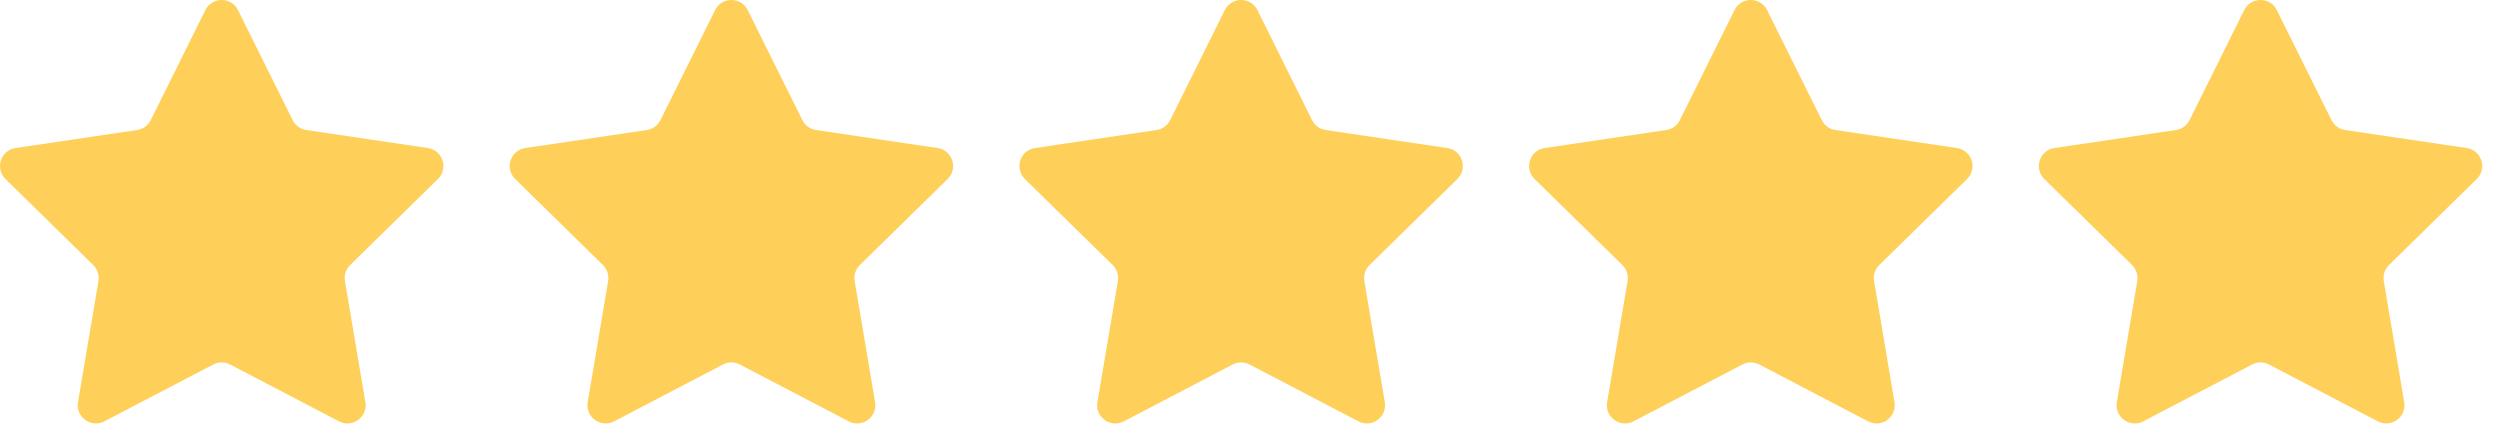 <svg xmlns="http://www.w3.org/2000/svg" width="103" height="18" viewBox="0 0 103 18" fill="none"><path d="M8.462 0.416C8.738 -0.139 9.53 -0.139 9.806 0.416L12.058 4.949C12.167 5.169 12.377 5.322 12.62 5.357L17.627 6.099C18.24 6.189 18.485 6.942 18.042 7.376L14.427 10.919C14.251 11.091 14.171 11.338 14.212 11.58L15.054 16.571C15.158 17.182 14.517 17.647 13.968 17.36L9.481 15.017C9.264 14.903 9.004 14.903 8.787 15.017L4.3 17.36C3.751 17.647 3.11 17.182 3.213 16.571L4.056 11.58C4.096 11.338 4.016 11.091 3.841 10.919L0.226 7.376C-0.217 6.942 0.028 6.189 0.641 6.099L5.648 5.357C5.891 5.322 6.101 5.169 6.21 4.949L8.462 0.416Z" fill="#FFD059"></path><path d="M29.462 0.416C29.738 -0.139 30.53 -0.139 30.805 0.416L33.058 4.949C33.167 5.169 33.377 5.322 33.62 5.357L38.627 6.099C39.24 6.189 39.484 6.942 39.042 7.376L35.427 10.919C35.251 11.091 35.171 11.338 35.212 11.58L36.054 16.571C36.157 17.182 35.517 17.647 34.968 17.36L30.481 15.017C30.264 14.903 30.004 14.903 29.787 15.017L25.3 17.36C24.751 17.647 24.11 17.182 24.213 16.571L25.056 11.58C25.096 11.338 25.016 11.091 24.841 10.919L21.226 7.376C20.783 6.942 21.028 6.189 21.641 6.099L26.648 5.357C26.891 5.322 27.101 5.169 27.21 4.949L29.462 0.416Z" fill="#FFD059"></path><path d="M50.462 0.416C50.738 -0.139 51.53 -0.139 51.806 0.416L54.058 4.949C54.167 5.169 54.377 5.322 54.62 5.357L59.627 6.099C60.24 6.189 60.484 6.942 60.042 7.376L56.427 10.919C56.251 11.091 56.171 11.338 56.212 11.58L57.054 16.571C57.157 17.182 56.517 17.647 55.968 17.36L51.481 15.017C51.264 14.903 51.004 14.903 50.787 15.017L46.3 17.36C45.751 17.647 45.11 17.182 45.213 16.571L46.056 11.58C46.096 11.338 46.016 11.091 45.841 10.919L42.226 7.376C41.783 6.942 42.028 6.189 42.641 6.099L47.648 5.357C47.891 5.322 48.101 5.169 48.21 4.949L50.462 0.416Z" fill="#FFD059"></path><path d="M71.462 0.416C71.738 -0.139 72.53 -0.139 72.805 0.416L75.058 4.949C75.167 5.169 75.377 5.322 75.62 5.357L80.627 6.099C81.24 6.189 81.484 6.942 81.042 7.376L77.427 10.919C77.251 11.091 77.171 11.338 77.212 11.58L78.054 16.571C78.157 17.182 77.517 17.647 76.968 17.36L72.481 15.017C72.263 14.903 72.004 14.903 71.787 15.017L67.3 17.36C66.751 17.647 66.11 17.182 66.213 16.571L67.056 11.58C67.097 11.338 67.016 11.091 66.841 10.919L63.226 7.376C62.783 6.942 63.028 6.189 63.641 6.099L68.648 5.357C68.891 5.322 69.101 5.169 69.21 4.949L71.462 0.416Z" fill="#FFD059"></path><path d="M92.462 0.416C92.738 -0.139 93.53 -0.139 93.805 0.416L96.058 4.949C96.167 5.169 96.377 5.322 96.62 5.357L101.627 6.099C102.24 6.189 102.484 6.942 102.042 7.376L98.427 10.919C98.251 11.091 98.171 11.338 98.212 11.58L99.054 16.571C99.157 17.182 98.517 17.647 97.968 17.36L93.481 15.017C93.263 14.903 93.004 14.903 92.787 15.017L88.3 17.36C87.751 17.647 87.11 17.182 87.213 16.571L88.056 11.58C88.097 11.338 88.016 11.091 87.841 10.919L84.226 7.376C83.783 6.942 84.028 6.189 84.641 6.099L89.648 5.357C89.891 5.322 90.101 5.169 90.21 4.949L92.462 0.416Z" fill="#FFD059"></path></svg>